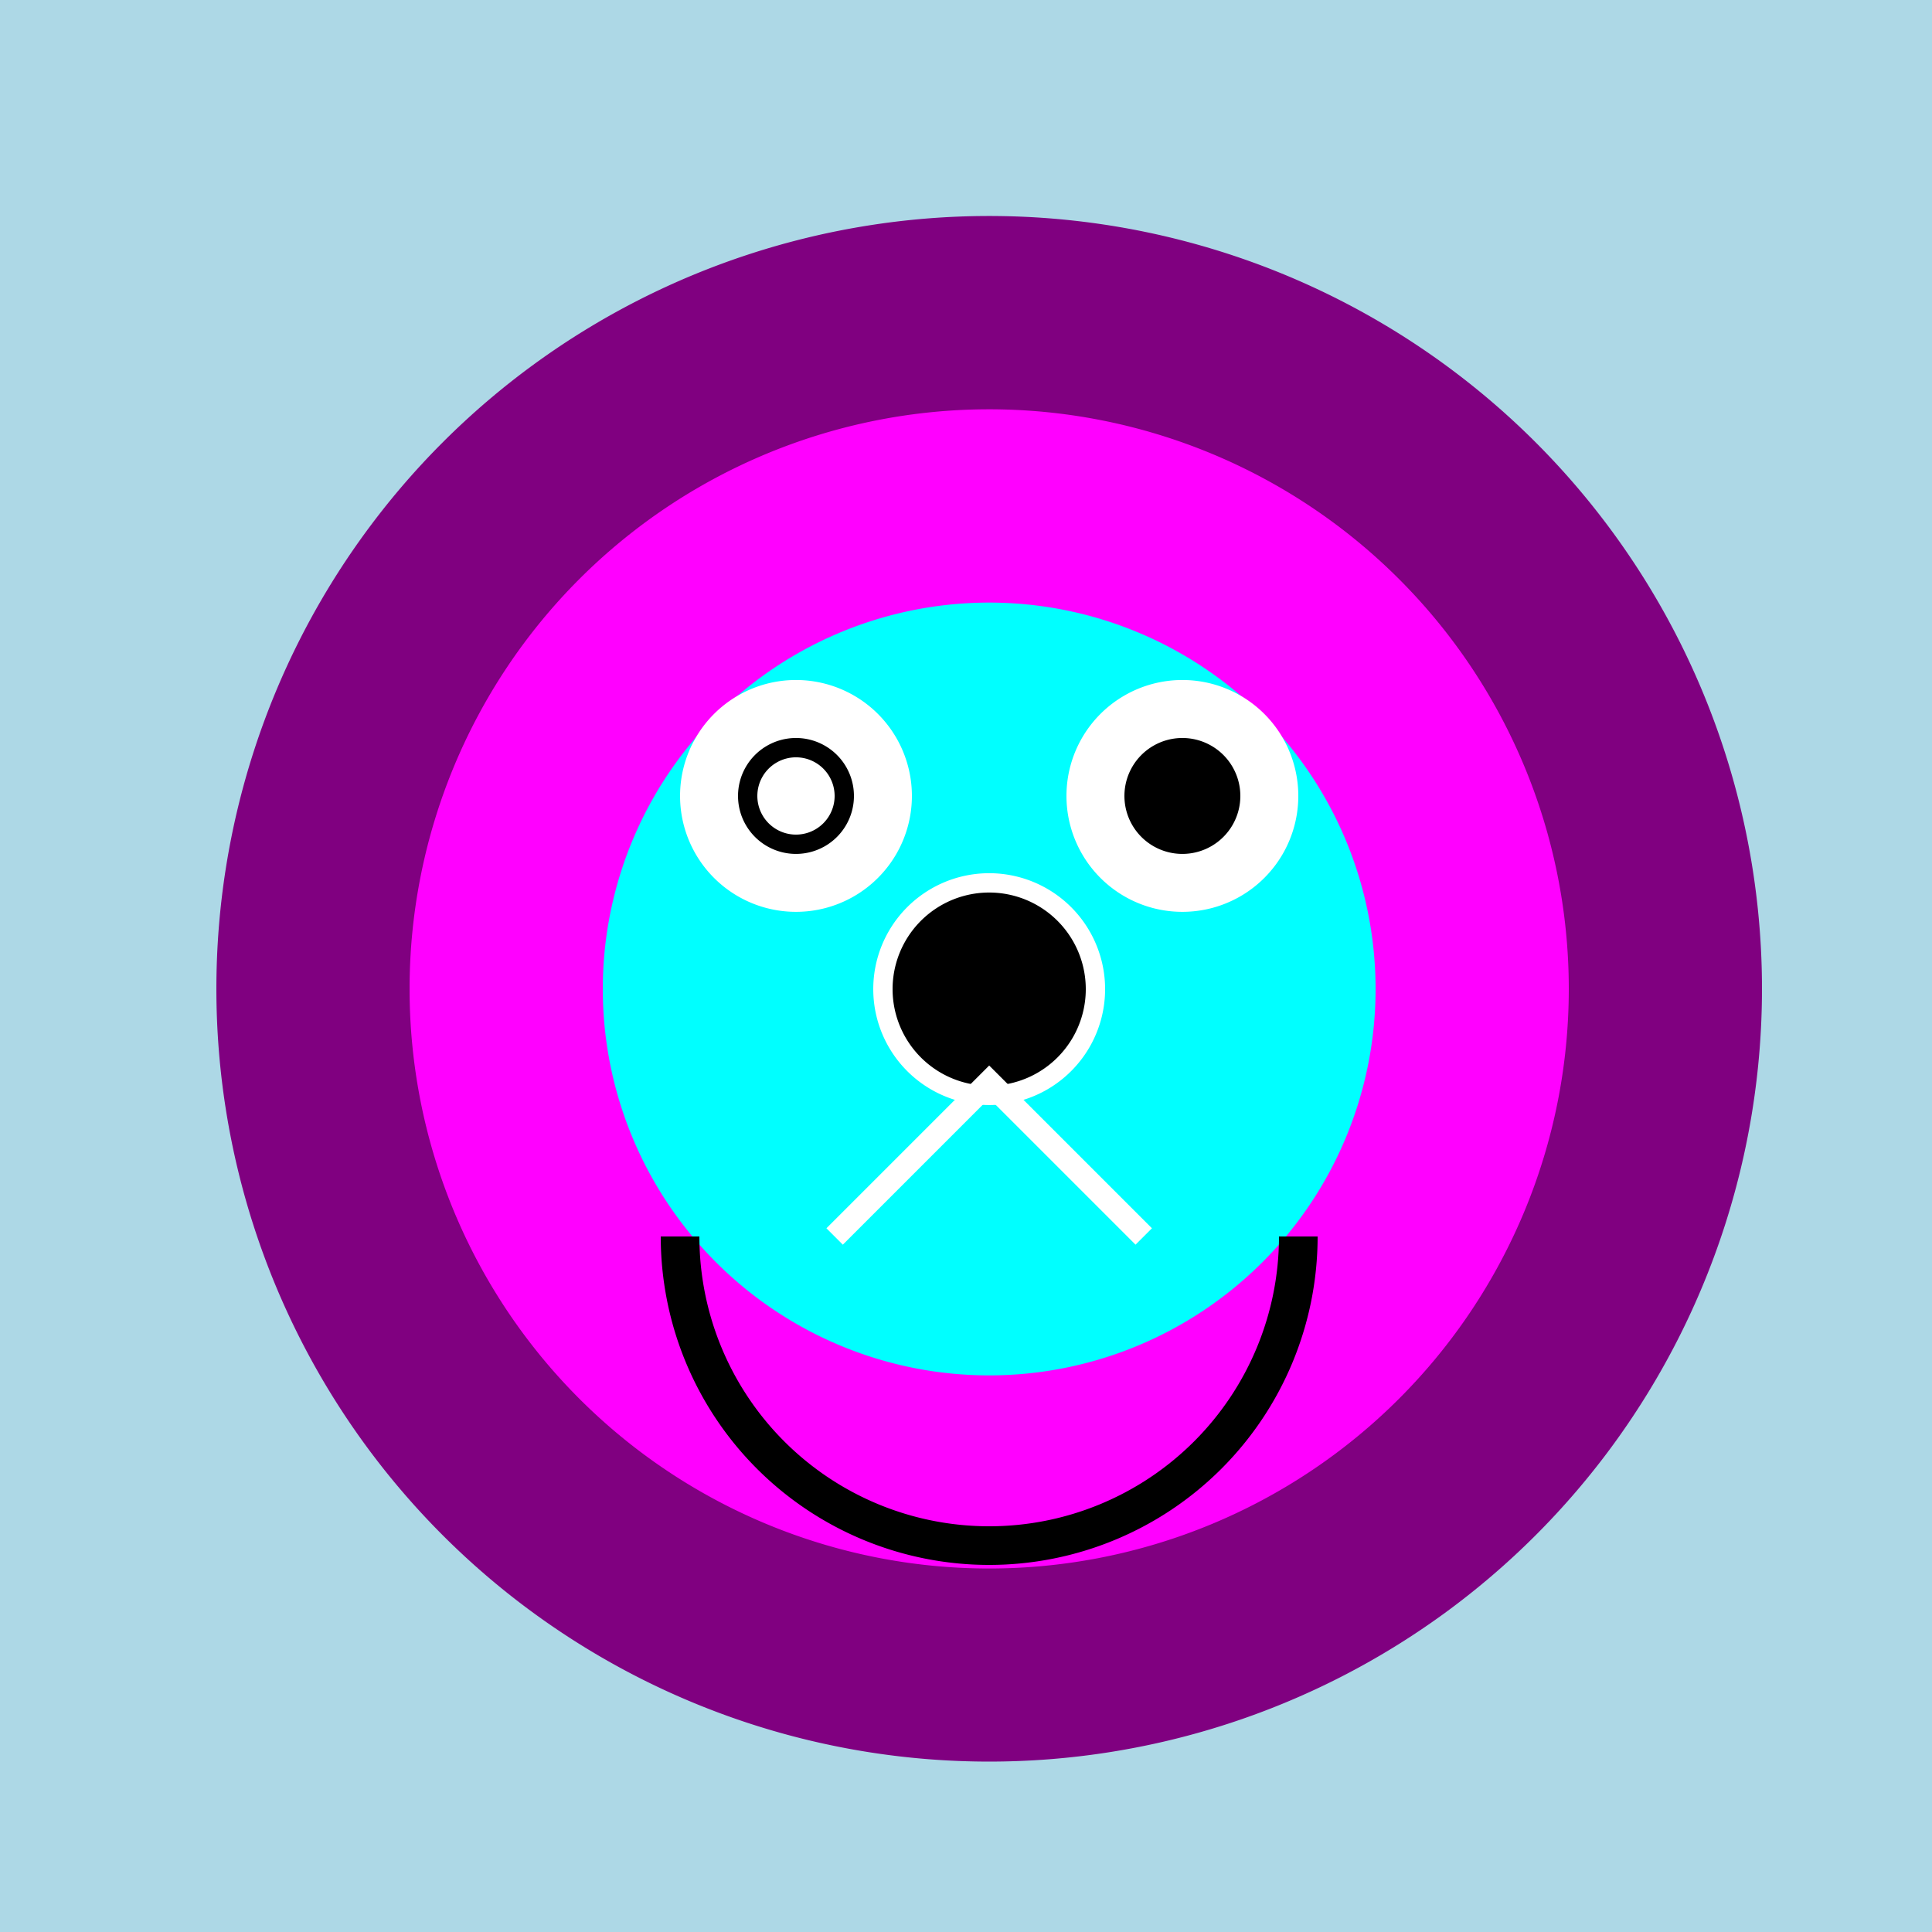 <!--

Generated by DrawGPT.
Free, open source, AI generated images in SVG, PNG, and HTML Canvas format.
https://drawgpt.ai

Created: 2023-12-25T12:25:53.862Z
Link: https://drawgpt.ai/prompt/142779/

-->
<svg xmlns="http://www.w3.org/2000/svg" xmlns:xlink="http://www.w3.org/1999/xlink" width="500" height="500"><defs/><g><rect fill="lightblue" stroke="none" x="0" y="0" width="512" height="512"/><path fill="purple" stroke="none" paint-order="stroke fill markers" d=" M 456 256 A 200 200 0 1 1 456 255.8"/><path fill="magenta" stroke="none" paint-order="stroke fill markers" d=" M 406 256 A 150 150 0 1 1 406 255.85"/><path fill="cyan" stroke="none" paint-order="stroke fill markers" d=" M 356 256 A 100 100 0 1 1 356 255.9"/><path fill="white" stroke="none" paint-order="stroke fill markers" d=" M 286 256 A 30 30 0 1 1 286 255.97"/><path fill="black" stroke="none" paint-order="stroke fill markers" d=" M 281 256 A 25 25 0 1 1 281 255.975"/><path fill="none" stroke="black" paint-order="fill stroke markers" d=" M 336 320 A 80 80 0 0 1 176 320" stroke-miterlimit="10" stroke-width="10" stroke-dasharray=""/><path fill="none" stroke="white" paint-order="fill stroke markers" d=" M 216 320 L 256 280 L 296 320" stroke-miterlimit="10" stroke-width="6" stroke-dasharray=""/><path fill="white" stroke="none" paint-order="stroke fill markers" d=" M 236 206 A 30 30 0 1 1 236 205.97"/><path fill="white" stroke="none" paint-order="stroke fill markers" d=" M 336 206 A 30 30 0 1 1 336 205.97"/><path fill="black" stroke="none" paint-order="stroke fill markers" d=" M 221 206 A 15 15 0 1 1 221 205.985"/><path fill="black" stroke="none" paint-order="stroke fill markers" d=" M 321 206 A 15 15 0 1 1 321 205.985"/><path fill="white" stroke="none" paint-order="stroke fill markers" d=" M 216 206 A 10 10 0 1 1 216 205.99"/></g></svg>